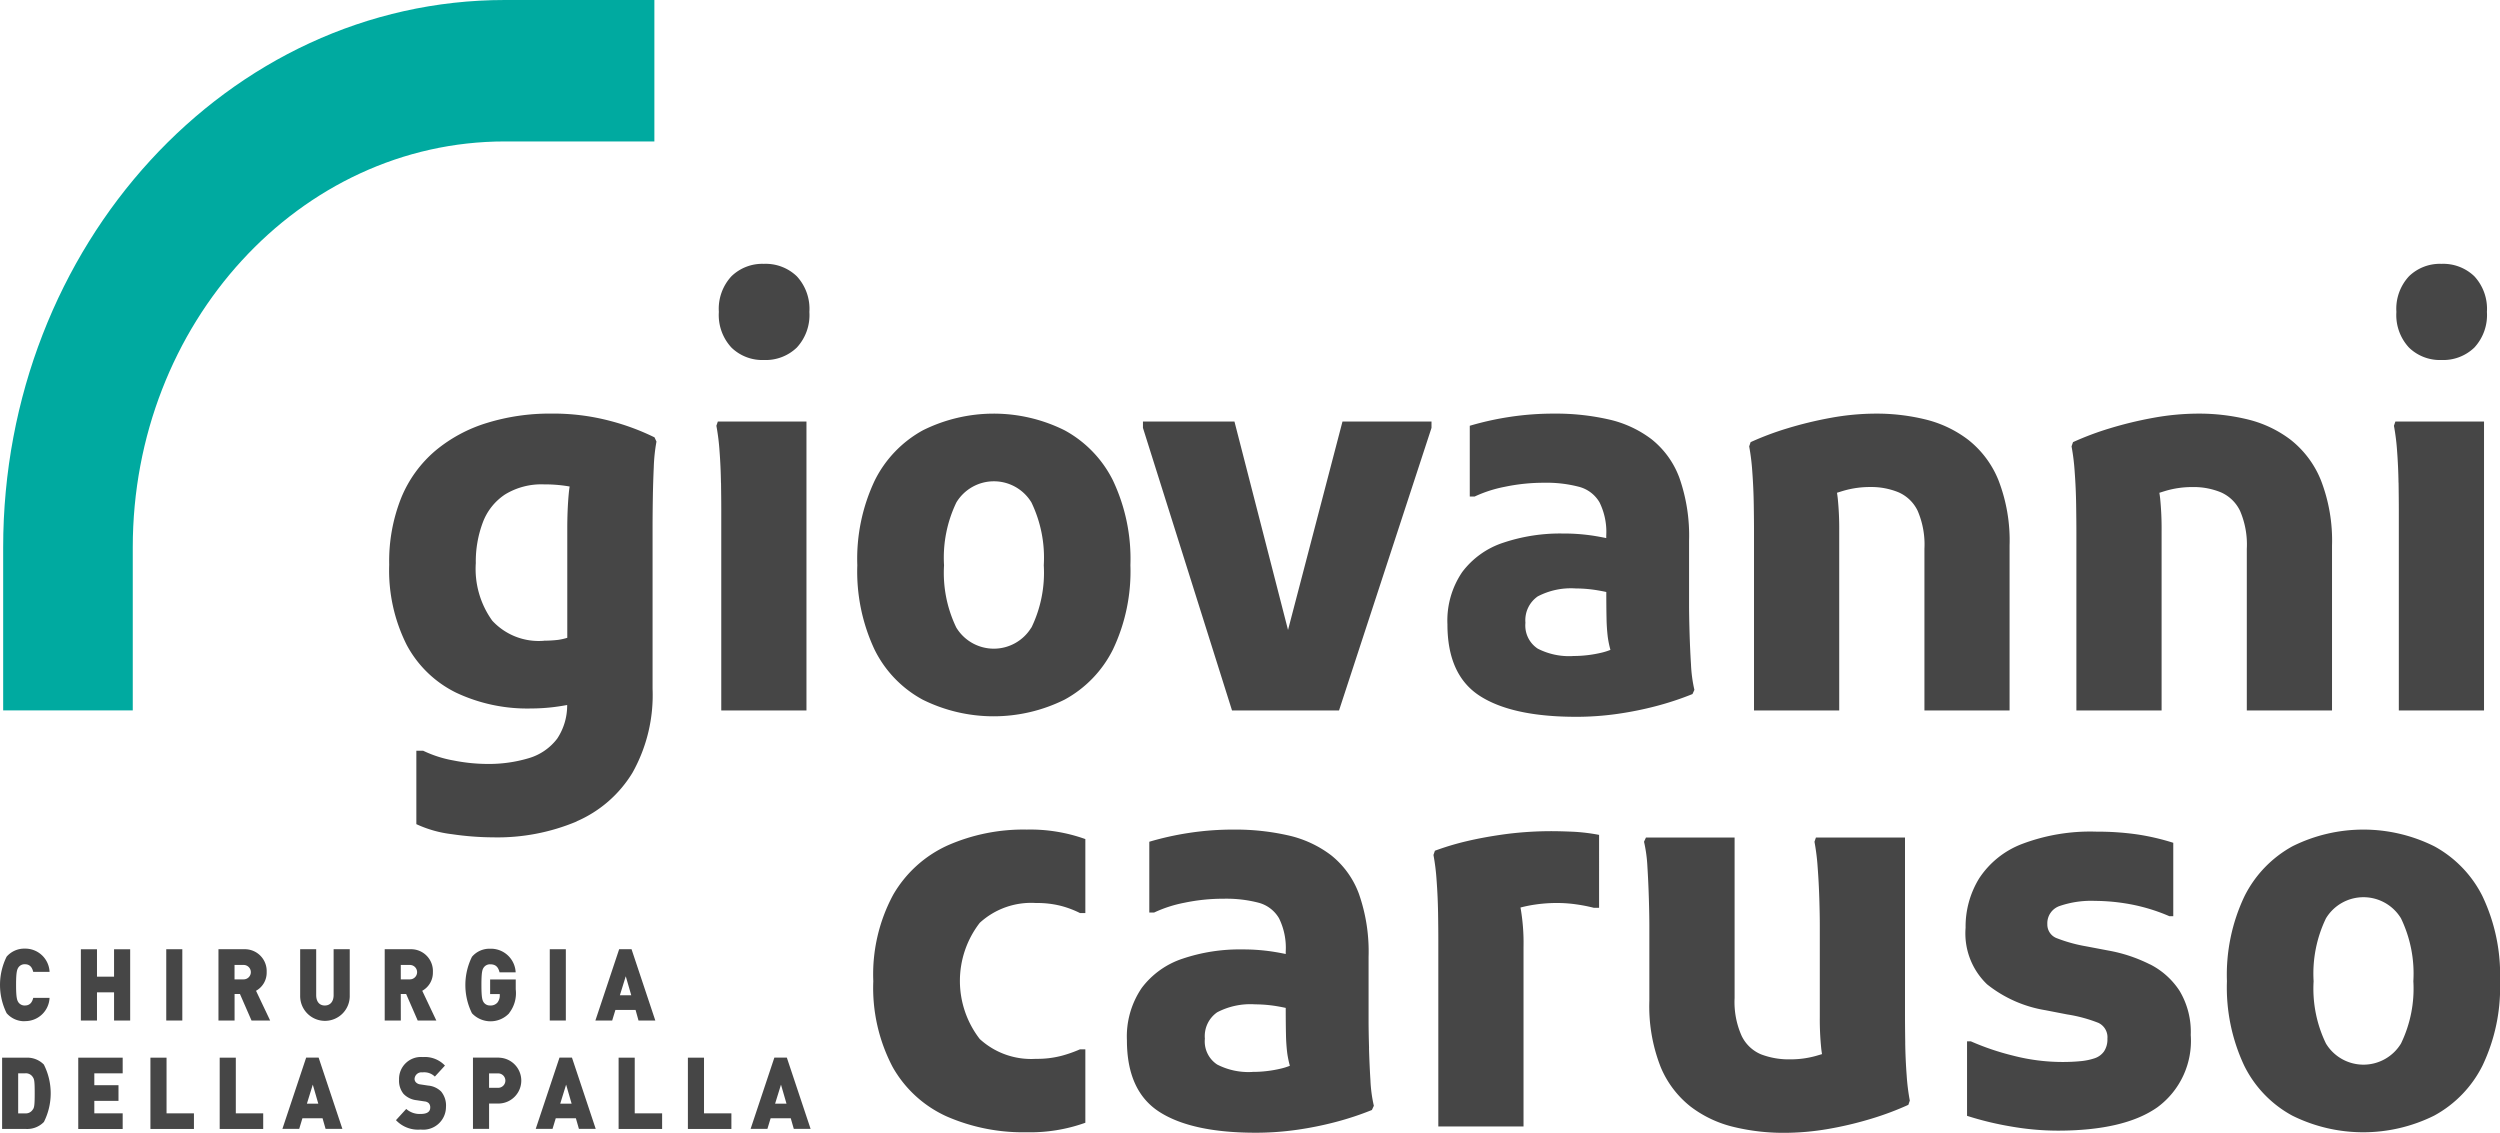 <svg id="Raggruppa_3292" data-name="Raggruppa 3292" xmlns="http://www.w3.org/2000/svg" xmlns:xlink="http://www.w3.org/1999/xlink" width="186.155" height="84.35" viewBox="0 0 186.155 84.35">
  <defs>
    <clipPath id="clip-path">
      <rect id="Rettangolo_2730" data-name="Rettangolo 2730" width="186.155" height="84.35" fill="none"/>
    </clipPath>
  </defs>
  <g id="Raggruppa_3012" data-name="Raggruppa 3012" clip-path="url(#clip-path)">
    <path id="Tracciato_768" data-name="Tracciato 768" d="M1.845,101.282a1.813,1.813,0,0,0,1.845-1.73H2.474c-.074.3-.225.567-.622.567a.563.563,0,0,1-.471-.224c-.109-.156-.184-.343-.184-1.312s.075-1.156.184-1.313a.563.563,0,0,1,.471-.224c.4,0,.548.269.622.567H3.691a1.813,1.813,0,0,0-1.845-1.73,1.739,1.739,0,0,0-1.353.6,4.74,4.74,0,0,0,0,4.207,1.741,1.741,0,0,0,1.353.6" transform="translate(0 -25.247)" fill="#464646"/>
    <path id="Tracciato_769" data-name="Tracciato 769" d="M11.392,97.987H10.121V95.945h-1.2v5.309h1.2v-2.1h1.271v2.1h1.2V95.945h-1.2Z" transform="translate(-2.899 -25.263)" fill="#464646"/>
    <rect id="Rettangolo_2728" data-name="Rettangolo 2728" width="1.196" height="5.309" transform="translate(12.38 70.681)" fill="#464646"/>
    <path id="Tracciato_770" data-name="Tracciato 770" d="M27.68,97.652a1.626,1.626,0,0,0-1.661-1.708H24.091v5.309h1.2V99.278h.4l.862,1.976h1.387l-1.052-2.215a1.542,1.542,0,0,0,.793-1.387m-1.716.537h-.677V97.115h.677a.537.537,0,0,1,0,1.074" transform="translate(-7.824 -25.263)" fill="#464646"/>
    <path id="Tracciato_771" data-name="Tracciato 771" d="M35.591,99.359c0,.492-.26.776-.656.776s-.642-.284-.642-.776V95.944H33.1v3.445a1.846,1.846,0,1,0,3.691,0V95.944h-1.2Z" transform="translate(-10.749 -25.263)" fill="#464646"/>
    <path id="Tracciato_772" data-name="Tracciato 772" d="M43.621,99.277h.4l.861,1.977h1.387L45.22,99.039a1.542,1.542,0,0,0,.793-1.387,1.626,1.626,0,0,0-1.661-1.708H42.425v5.309h1.2Zm0-2.162H44.3a.537.537,0,0,1,0,1.074h-.677Z" transform="translate(-13.779 -25.263)" fill="#464646"/>
    <path id="Tracciato_773" data-name="Tracciato 773" d="M54.578,100.686a2.407,2.407,0,0,0,.492-1.767V98.18H53.163v1.089h.718v.074a.838.838,0,0,1-.184.567.667.667,0,0,1-.533.208.56.56,0,0,1-.471-.223c-.11-.157-.178-.343-.178-1.313s.068-1.148.178-1.3a.565.565,0,0,1,.471-.231c.41,0,.6.194.7.6h1.2a1.844,1.844,0,0,0-1.9-1.76,1.707,1.707,0,0,0-1.353.6,4.738,4.738,0,0,0,0,4.206,1.9,1.9,0,0,0,2.768,0" transform="translate(-16.667 -25.247)" fill="#464646"/>
    <rect id="Rettangolo_2729" data-name="Rettangolo 2729" width="1.196" height="5.309" transform="translate(40.937 70.681)" fill="#464646"/>
    <path id="Tracciato_774" data-name="Tracciato 774" d="M68.868,101.253h1.251l-1.77-5.309h-.922l-1.77,5.309h1.251l.24-.79h1.5ZM67.48,99.374l.438-1.417.41,1.417Z" transform="translate(-21.323 -25.263)" fill="#464646"/>
    <path id="Tracciato_775" data-name="Tracciato 775" d="M3.35,107.427a1.728,1.728,0,0,0-1.313-.522H.233v5.309h1.8a1.728,1.728,0,0,0,1.313-.522,4.75,4.75,0,0,0,0-4.265m-.82,3.326a.606.606,0,0,1-.574.3H1.429v-2.983h.527a.606.606,0,0,1,.574.3c.1.15.13.3.13,1.193s-.034,1.044-.13,1.193" transform="translate(-0.076 -28.149)" fill="#464646"/>
    <path id="Tracciato_776" data-name="Tracciato 776" d="M8.63,112.215h3.308v-1.163H9.826v-.932h1.8v-1.163h-1.8v-.888h2.112v-1.163H8.63Z" transform="translate(-2.803 -28.149)" fill="#464646"/>
    <path id="Tracciato_777" data-name="Tracciato 777" d="M17.79,106.905h-1.2v5.309h3.24v-1.163H17.79Z" transform="translate(-5.389 -28.149)" fill="#464646"/>
    <path id="Tracciato_778" data-name="Tracciato 778" d="M25.429,106.905h-1.2v5.309h3.24v-1.163H25.429Z" transform="translate(-7.87 -28.149)" fill="#464646"/>
    <path id="Tracciato_779" data-name="Tracciato 779" d="M32.912,106.9l-1.77,5.309h1.251l.239-.79h1.5l.226.79h1.251l-1.77-5.309Zm.055,3.43.438-1.417.41,1.417Z" transform="translate(-10.114 -28.149)" fill="#464646"/>
    <path id="Tracciato_780" data-name="Tracciato 780" d="M46.075,108.969l-.588-.089a.532.532,0,0,1-.335-.157.368.368,0,0,1-.1-.246.516.516,0,0,1,.588-.492,1.133,1.133,0,0,1,.923.313l.752-.82a2.056,2.056,0,0,0-1.64-.634,1.632,1.632,0,0,0-1.777,1.678,1.553,1.553,0,0,0,.335,1.066,1.586,1.586,0,0,0,.978.47l.587.089a.512.512,0,0,1,.321.142.465.465,0,0,1,.1.313c0,.306-.226.477-.7.477a1.5,1.5,0,0,1-1.087-.372l-.765.835a2.258,2.258,0,0,0,1.845.7,1.694,1.694,0,0,0,1.879-1.671,1.636,1.636,0,0,0-.362-1.163,1.572,1.572,0,0,0-.957-.44" transform="translate(-14.183 -28.133)" fill="#464646"/>
    <path id="Tracciato_781" data-name="Tracciato 781" d="M54.086,106.9H52.158v5.309h1.2V110.32h.731a1.708,1.708,0,0,0,0-3.415m-.055,2.245h-.677v-1.074h.677a.537.537,0,0,1,0,1.074" transform="translate(-16.94 -28.149)" fill="#464646"/>
    <path id="Tracciato_782" data-name="Tracciato 782" d="M60.848,106.9l-1.77,5.309h1.251l.24-.79h1.5l.226.79h1.251l-1.77-5.309Zm.055,3.43.438-1.417.41,1.417Z" transform="translate(-19.187 -28.149)" fill="#464646"/>
    <path id="Tracciato_783" data-name="Tracciato 783" d="M69.421,106.905h-1.2v5.309h3.24v-1.163H69.421Z" transform="translate(-22.158 -28.149)" fill="#464646"/>
    <path id="Tracciato_784" data-name="Tracciato 784" d="M77.061,106.905h-1.2v5.309H79.1v-1.163H77.061Z" transform="translate(-24.639 -28.149)" fill="#464646"/>
    <path id="Tracciato_785" data-name="Tracciato 785" d="M84.544,106.9l-1.77,5.309h1.251l.24-.79h1.5l.226.79h1.251l-1.77-5.309Zm.055,3.43.438-1.417.41,1.417Z" transform="translate(-26.883 -28.149)" fill="#464646"/>
    <path id="Tracciato_786" data-name="Tracciato 786" d="M56.866,72.171a9.074,9.074,0,0,0,4.164-3.618,11.811,11.811,0,0,0,1.5-6.254V50.224q0-.827.018-2.046t.072-2.4a12.808,12.808,0,0,1,.2-1.888l-.144-.315a17.483,17.483,0,0,0-3.281-1.219,16.571,16.571,0,0,0-4.434-.551A15.846,15.846,0,0,0,50.2,42.5a11.007,11.007,0,0,0-3.839,2.065,9.139,9.139,0,0,0-2.542,3.5,12.722,12.722,0,0,0-.9,5,12.339,12.339,0,0,0,1.3,5.959,8.315,8.315,0,0,0,3.677,3.559,12.433,12.433,0,0,0,5.588,1.18,14.342,14.342,0,0,0,1.46-.079c.371-.038.787-.1,1.226-.18a4.463,4.463,0,0,1-.739,2.5,4.1,4.1,0,0,1-2.109,1.456,10.384,10.384,0,0,1-3.155.432,13.12,13.12,0,0,1-2.451-.256,8.706,8.706,0,0,1-2.271-.728h-.505v5.468a8.679,8.679,0,0,0,2.65.747,21.766,21.766,0,0,0,3.082.236,15.209,15.209,0,0,0,6.2-1.18M54.451,58.72a4.7,4.7,0,0,1-3.858-1.495,6.6,6.6,0,0,1-1.226-4.287,8.269,8.269,0,0,1,.523-3.029,4.3,4.3,0,0,1,1.658-2.085,5.182,5.182,0,0,1,2.9-.748,10.744,10.744,0,0,1,1.785.138l.122.021q-.041.252-.068.55-.108,1.179-.108,2.6V58.5a4.3,4.3,0,0,1-.7.156,9.241,9.241,0,0,1-1.028.059" transform="translate(-13.938 -11.008)" fill="#464646"/>
    <path id="Tracciato_787" data-name="Tracciato 787" d="M79.349,47.17q.018,1.22.018,2.006V64.122h6.344V42.608h-6.6l-.108.315a16.255,16.255,0,0,1,.234,1.868q.089,1.16.108,2.38" transform="translate(-25.66 -11.219)" fill="#464646"/>
    <path id="Tracciato_788" data-name="Tracciato 788" d="M82.626,33.829a3.338,3.338,0,0,0,2.451-.925,3.559,3.559,0,0,0,.937-2.654,3.562,3.562,0,0,0-.937-2.655,3.341,3.341,0,0,0-2.451-.925,3.294,3.294,0,0,0-2.415.925,3.562,3.562,0,0,0-.938,2.655,3.559,3.559,0,0,0,.938,2.654,3.291,3.291,0,0,0,2.415.925" transform="translate(-25.746 -7.023)" fill="#464646"/>
    <path id="Tracciato_789" data-name="Tracciato 789" d="M113.578,46.783a8.618,8.618,0,0,0-3.605-3.736,11.835,11.835,0,0,0-10.544,0,8.648,8.648,0,0,0-3.587,3.736,13.63,13.63,0,0,0-1.3,6.313,13.676,13.676,0,0,0,1.28,6.274,8.51,8.51,0,0,0,3.587,3.736,11.874,11.874,0,0,0,10.563,0,8.618,8.618,0,0,0,3.605-3.736,13.53,13.53,0,0,0,1.3-6.274,13.63,13.63,0,0,0-1.3-6.313M107.5,57.736a3.267,3.267,0,0,1-5.588,0A9.366,9.366,0,0,1,101,53.1a9.469,9.469,0,0,1,.919-4.68,3.267,3.267,0,0,1,5.588,0,9.475,9.475,0,0,1,.92,4.68,9.373,9.373,0,0,1-.92,4.641" transform="translate(-30.705 -11.008)" fill="#464646"/>
    <path id="Tracciato_790" data-name="Tracciato 790" d="M136.845,58.126l-3.989-15.518h-6.814v.472l6.633,21.043h7.967l6.886-21.043v-.472H140.9Z" transform="translate(-40.936 -11.219)" fill="#464646"/>
    <path id="Tracciato_791" data-name="Tracciato 791" d="M177.867,62.692l.144-.315a10.485,10.485,0,0,1-.253-1.888q-.073-1.18-.108-2.4t-.036-2.046V51.286a12.986,12.986,0,0,0-.721-4.7,6.574,6.574,0,0,0-2.073-2.872,8.263,8.263,0,0,0-3.19-1.475,17.651,17.651,0,0,0-4.038-.432,21.672,21.672,0,0,0-3.407.256,22.131,22.131,0,0,0-2.9.649v5.27h.361a9.572,9.572,0,0,1,2.253-.727,14.094,14.094,0,0,1,2.938-.3,9.5,9.5,0,0,1,2.577.3,2.5,2.5,0,0,1,1.533,1.16,4.974,4.974,0,0,1,.5,2.477v.183c-.327-.068-.663-.129-1.009-.183a14.614,14.614,0,0,0-2.235-.157,13.275,13.275,0,0,0-4.434.688,6.253,6.253,0,0,0-3.047,2.183,6.41,6.41,0,0,0-1.1,3.894q0,3.776,2.415,5.329t7.174,1.554a21.614,21.614,0,0,0,3.064-.217,25.2,25.2,0,0,0,2.92-.59,22.237,22.237,0,0,0,2.668-.885m-8.9-2.832a5.116,5.116,0,0,1-2.614-.55,2.059,2.059,0,0,1-.919-1.927,2.157,2.157,0,0,1,.919-1.967,5.343,5.343,0,0,1,2.831-.59,10.1,10.1,0,0,1,1.73.158c.194.034.371.069.541.106,0,.782.006,1.437.018,1.959a13.472,13.472,0,0,0,.09,1.376,7.35,7.35,0,0,0,.2.975,4.663,4.663,0,0,1-.628.2,9.047,9.047,0,0,1-2.163.256" transform="translate(-51.843 -11.008)" fill="#464646"/>
    <path id="Tracciato_792" data-name="Tracciato 792" d="M212.282,63.911V51.64a12.413,12.413,0,0,0-.829-4.877,7.3,7.3,0,0,0-2.253-3.009,8.607,8.607,0,0,0-3.19-1.515,15.27,15.27,0,0,0-3.641-.432,18.8,18.8,0,0,0-3.407.315,28.593,28.593,0,0,0-3.244.787A21.775,21.775,0,0,0,193,43.931l-.108.315a16.227,16.227,0,0,1,.234,1.907q.089,1.2.108,2.438t.018,2.026V63.911h6.345V50.538a22.278,22.278,0,0,0-.109-2.419c-.016-.147-.036-.285-.057-.419.163-.05.319-.1.49-.151a7,7,0,0,1,1.983-.276,5.333,5.333,0,0,1,2.109.393,2.843,2.843,0,0,1,1.424,1.376,6.357,6.357,0,0,1,.505,2.833V63.911Z" transform="translate(-62.645 -11.008)" fill="#464646"/>
    <path id="Tracciato_793" data-name="Tracciato 793" d="M240.99,49.044a6.354,6.354,0,0,1,.505,2.832V63.912h6.345V51.64a12.423,12.423,0,0,0-.829-4.877,7.314,7.314,0,0,0-2.253-3.009,8.62,8.62,0,0,0-3.191-1.514,15.271,15.271,0,0,0-3.641-.433,18.793,18.793,0,0,0-3.406.315,28.607,28.607,0,0,0-3.245.786,21.776,21.776,0,0,0-2.722,1.023l-.108.315a16.061,16.061,0,0,1,.234,1.907q.09,1.2.108,2.438t.018,2.026V63.912h6.345V50.539a22.507,22.507,0,0,0-.108-2.419c-.017-.147-.036-.285-.058-.418.163-.051.319-.1.49-.152a7.033,7.033,0,0,1,1.983-.275,5.333,5.333,0,0,1,2.109.393,2.848,2.848,0,0,1,1.424,1.377" transform="translate(-74.193 -11.008)" fill="#464646"/>
    <path id="Tracciato_794" data-name="Tracciato 794" d="M267.622,33.829a3.338,3.338,0,0,0,2.451-.925,3.562,3.562,0,0,0,.937-2.654,3.565,3.565,0,0,0-.937-2.655,3.341,3.341,0,0,0-2.451-.925,3.294,3.294,0,0,0-2.415.925,3.56,3.56,0,0,0-.938,2.655,3.557,3.557,0,0,0,.938,2.654,3.291,3.291,0,0,0,2.415.925" transform="translate(-85.829 -7.023)" fill="#464646"/>
    <path id="Tracciato_795" data-name="Tracciato 795" d="M264.345,47.17q.018,1.22.018,2.006V64.122h6.344V42.608h-6.6l-.108.315a16.257,16.257,0,0,1,.234,1.868q.089,1.16.108,2.38" transform="translate(-85.742 -11.219)" fill="#464646"/>
    <path id="Tracciato_796" data-name="Tracciato 796" d="M101.839,85.031a8.954,8.954,0,0,0-4.055,3.678,12.5,12.5,0,0,0-1.479,6.431,12.662,12.662,0,0,0,1.442,6.392,8.749,8.749,0,0,0,4.02,3.677,14.2,14.2,0,0,0,5.966,1.18,12.124,12.124,0,0,0,4.362-.708v-5.467h-.4a9.592,9.592,0,0,1-1.406.491,7.167,7.167,0,0,1-1.874.217,5.664,5.664,0,0,1-4.182-1.475,7.071,7.071,0,0,1,0-8.653,5.662,5.662,0,0,1,4.182-1.475,7.2,7.2,0,0,1,1.874.216,7.321,7.321,0,0,1,1.406.531h.4V84.559a12.14,12.14,0,0,0-4.362-.708,14.01,14.01,0,0,0-5.894,1.18" transform="translate(-31.278 -22.079)" fill="#464646"/>
    <path id="Tracciato_797" data-name="Tracciato 797" d="M142.307,100.136q-.035-1.22-.036-2.046V93.331a12.986,12.986,0,0,0-.721-4.7,6.569,6.569,0,0,0-2.073-2.872,8.252,8.252,0,0,0-3.19-1.475,17.651,17.651,0,0,0-4.038-.432,21.671,21.671,0,0,0-3.406.256,22.012,22.012,0,0,0-2.9.649v5.27h.361a9.569,9.569,0,0,1,2.253-.728A14.1,14.1,0,0,1,131.492,89a9.506,9.506,0,0,1,2.577.295,2.5,2.5,0,0,1,1.533,1.16,4.979,4.979,0,0,1,.5,2.478v.183c-.327-.068-.663-.13-1.009-.183a14.609,14.609,0,0,0-2.235-.158,13.256,13.256,0,0,0-4.434.689,6.256,6.256,0,0,0-3.047,2.183,6.411,6.411,0,0,0-1.1,3.894q0,3.776,2.415,5.329t7.174,1.554a21.615,21.615,0,0,0,3.064-.217,25.171,25.171,0,0,0,2.92-.59,22.239,22.239,0,0,0,2.668-.885l.145-.315a10.483,10.483,0,0,1-.253-1.888q-.073-1.18-.108-2.4m-8.688,1.77a5.108,5.108,0,0,1-2.614-.551,2.059,2.059,0,0,1-.919-1.927,2.158,2.158,0,0,1,.919-1.966,5.343,5.343,0,0,1,2.831-.59,10.1,10.1,0,0,1,1.73.158c.194.034.371.07.541.106,0,.782.006,1.437.018,1.959a13.469,13.469,0,0,0,.09,1.376,7.357,7.357,0,0,0,.2.975,4.664,4.664,0,0,1-.628.2,9.048,9.048,0,0,1-2.163.256" transform="translate(-40.364 -22.079)" fill="#464646"/>
    <path id="Tracciato_798" data-name="Tracciato 798" d="M166.982,84.012a26.484,26.484,0,0,0-3.515.217q-1.6.217-2.92.53a20.029,20.029,0,0,0-2.361.709l-.107.315a16.233,16.233,0,0,1,.234,1.907q.09,1.2.109,2.438t.018,2.026V106h6.345V92.625a15.029,15.029,0,0,0-.226-2.928c.165-.043.336-.083.514-.12a11.061,11.061,0,0,1,2.235-.217,10.018,10.018,0,0,1,1.388.1,12.019,12.019,0,0,1,1.315.256h.4V84.288a13.921,13.921,0,0,0-1.965-.236c-.613-.025-1.1-.039-1.46-.039" transform="translate(-51.34 -22.121)" fill="#464646"/>
    <path id="Tracciato_799" data-name="Tracciato 799" d="M200.75,99.933q-.018-1.239-.018-2.025V84.653H194.1l-.109.315a16.119,16.119,0,0,1,.235,1.868q.089,1.161.126,2.38t.036,2.006v6.8a21.3,21.3,0,0,0,.109,2.36c.016.139.035.27.056.4-.151.044-.294.088-.452.133a6.957,6.957,0,0,1-1.911.256,5.779,5.779,0,0,1-2.181-.374,2.809,2.809,0,0,1-1.442-1.377,6.177,6.177,0,0,1-.523-2.812V84.653h-6.6l-.145.315a10.535,10.535,0,0,1,.253,1.868q.072,1.161.108,2.38t.036,2.006v5.586a12.371,12.371,0,0,0,.829,4.9,7.316,7.316,0,0,0,2.253,2.989,8.57,8.57,0,0,0,3.226,1.514,15.722,15.722,0,0,0,3.677.432,19.421,19.421,0,0,0,3.371-.295,26.535,26.535,0,0,0,3.208-.767,21.813,21.813,0,0,0,2.722-1.023l.108-.315a15.875,15.875,0,0,1-.234-1.888q-.09-1.18-.108-2.419" transform="translate(-58.882 -22.29)" fill="#464646"/>
    <path id="Tracciato_800" data-name="Tracciato 800" d="M230.47,93.937a11.278,11.278,0,0,0-3.082-1.023l-1.658-.315a11.3,11.3,0,0,1-2.145-.59,1.087,1.087,0,0,1-.739-1.062,1.357,1.357,0,0,1,.937-1.357,7.237,7.237,0,0,1,2.6-.374,14.956,14.956,0,0,1,2.668.256,13.63,13.63,0,0,1,2.884.886h.288V84.891a17.361,17.361,0,0,0-2.721-.629,20.747,20.747,0,0,0-2.975-.2,14.36,14.36,0,0,0-5.587.925,6.651,6.651,0,0,0-3.172,2.556,6.85,6.85,0,0,0-1.009,3.678,5.245,5.245,0,0,0,1.6,4.209,9.378,9.378,0,0,0,4.344,1.927l1.623.315a10.834,10.834,0,0,1,2.325.629,1.184,1.184,0,0,1,.668,1.18,1.6,1.6,0,0,1-.253.944,1.4,1.4,0,0,1-.7.511,4.626,4.626,0,0,1-1.064.217q-.613.059-1.334.059a14.713,14.713,0,0,1-3.677-.473,19.077,19.077,0,0,1-3.136-1.062h-.288v5.546a23.445,23.445,0,0,0,3.244.787,20.383,20.383,0,0,0,3.5.315q4.975,0,7.444-1.75a6.134,6.134,0,0,0,2.469-5.368,5.94,5.94,0,0,0-.828-3.285,5.673,5.673,0,0,0-2.217-1.986" transform="translate(-70.397 -22.135)" fill="#464646"/>
    <path id="Tracciato_801" data-name="Tracciato 801" d="M264.618,88.828a8.618,8.618,0,0,0-3.605-3.737,11.835,11.835,0,0,0-10.544,0,8.643,8.643,0,0,0-3.587,3.737,13.619,13.619,0,0,0-1.3,6.313,13.676,13.676,0,0,0,1.28,6.274,8.509,8.509,0,0,0,3.587,3.736,11.874,11.874,0,0,0,10.563,0,8.614,8.614,0,0,0,3.605-3.736,13.531,13.531,0,0,0,1.3-6.274,13.628,13.628,0,0,0-1.3-6.313m-6.074,10.954a3.267,3.267,0,0,1-5.588,0,9.364,9.364,0,0,1-.919-4.641,9.468,9.468,0,0,1,.919-4.68,3.267,3.267,0,0,1,5.588,0,9.475,9.475,0,0,1,.92,4.68,9.371,9.371,0,0,1-.92,4.641" transform="translate(-79.76 -22.079)" fill="#464646"/>
    <path id="Tracciato_802" data-name="Tracciato 802" d="M10,52.9H.35V40.757C.35,18.283,17.108,0,37.706,0H48.84V10.532H37.706C22.431,10.532,10,24.091,10,40.757Z" transform="translate(-0.114)" fill="#00aaa0"/>
  </g>
</svg>
